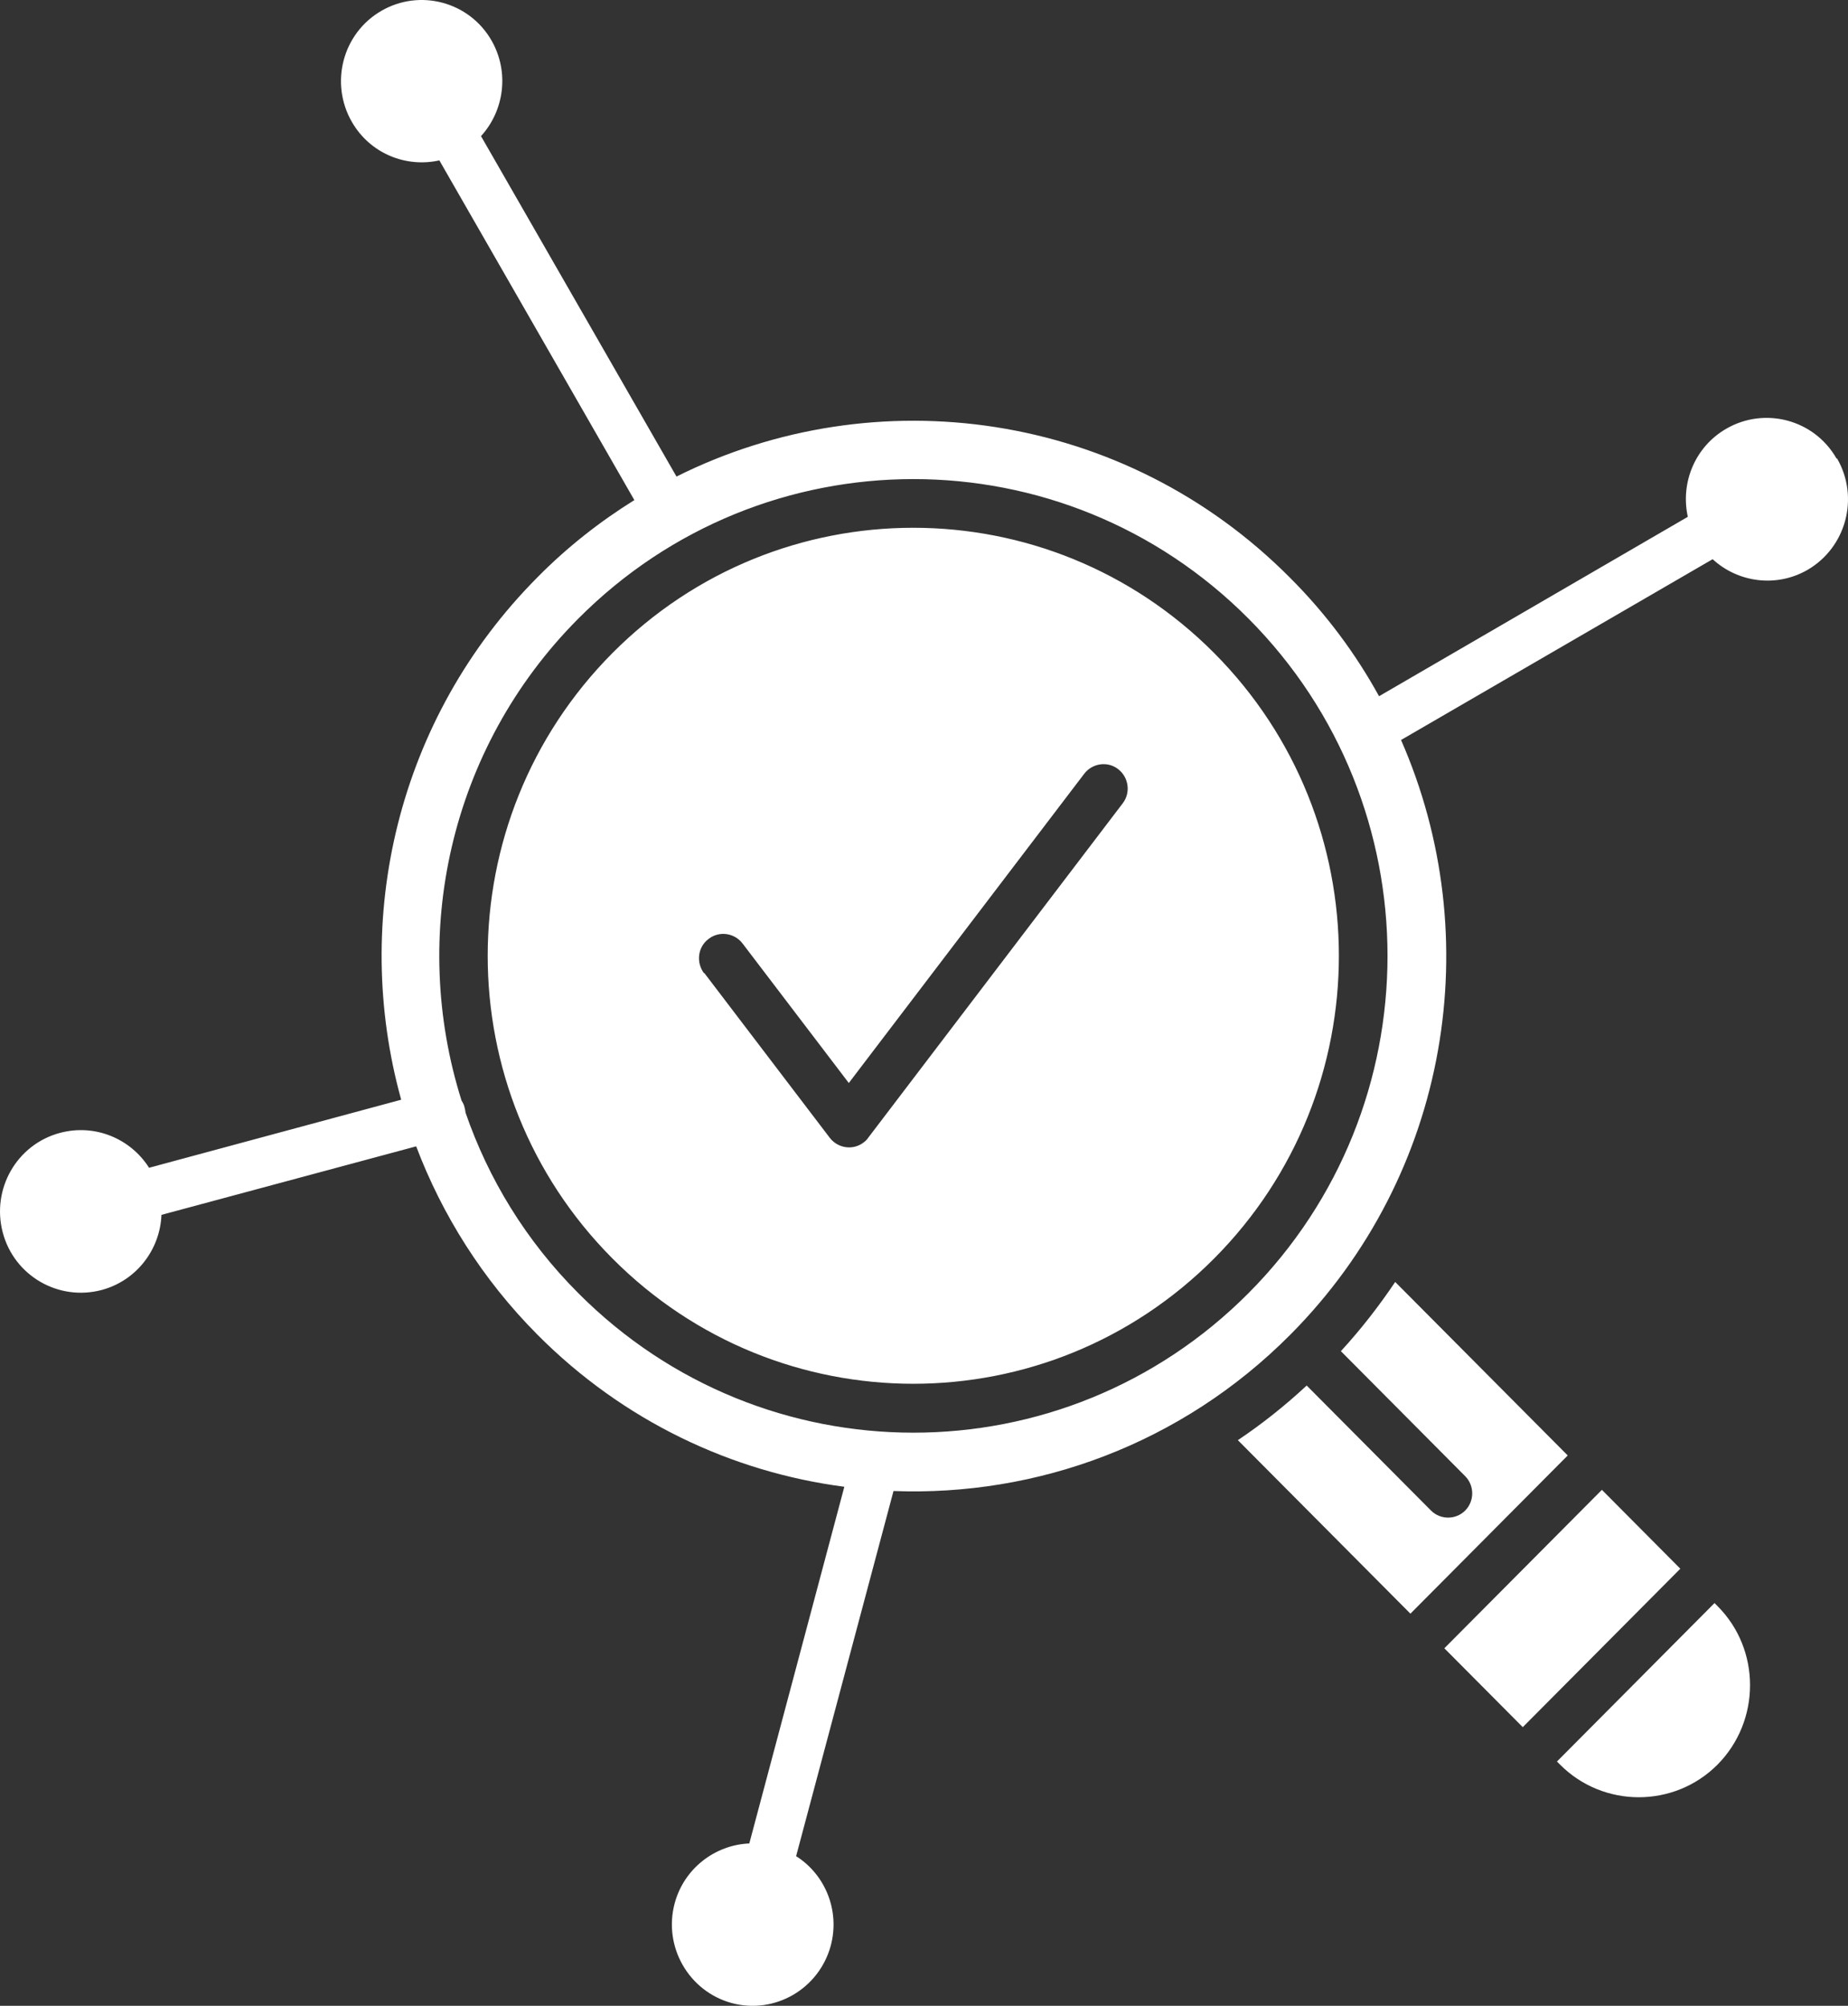 <svg width="94" height="102" viewBox="0 0 94 102" fill="none" xmlns="http://www.w3.org/2000/svg">
<rect x="0" y="0" width="94" height="102" fill="#333333" stroke="none"/>
<path id="Vector" fill-rule="evenodd" clip-rule="evenodd" d="M31.148 33.213C39.602 24.713 53.308 24.713 61.763 33.213C70.217 41.713 70.217 55.492 61.763 63.992C53.308 72.493 39.602 72.493 31.148 63.992C22.693 55.492 22.693 41.725 31.148 33.213ZM87.365 81.675L87.21 81.519L79.196 89.576L79.351 89.732C81.554 91.947 85.162 91.947 87.365 89.732C89.568 87.505 89.568 83.878 87.365 81.675ZM79.744 74.013L70.968 65.19C70.146 66.411 69.229 67.596 68.205 68.709L74.528 75.067C75.004 75.545 75.004 76.335 74.528 76.814C74.052 77.293 73.266 77.293 72.789 76.814L66.466 70.457C65.359 71.487 64.18 72.421 62.965 73.235L71.742 82.058L79.755 74.001L79.744 74.013ZM73.468 83.818L81.482 75.761L85.471 79.772L77.457 87.829L73.468 83.818ZM93.414 23.312C92.283 21.337 89.77 20.666 87.805 21.803C86.21 22.725 85.471 24.557 85.852 26.281L70.146 35.404C68.955 33.237 67.443 31.201 65.609 29.37C57.166 20.882 44.544 19.17 34.41 24.234L24.467 6.922C25.646 5.63 25.92 3.666 25.003 2.062C23.872 0.087 21.359 -0.584 19.395 0.553C17.43 1.691 16.763 4.217 17.894 6.192C18.811 7.796 20.633 8.539 22.348 8.156L32.267 25.431C30.517 26.52 28.849 27.825 27.337 29.358C20.18 36.553 17.87 46.777 20.407 55.923L7.582 59.383C6.641 57.899 4.831 57.133 3.045 57.611C0.854 58.198 -0.444 60.461 0.14 62.676C0.723 64.878 2.974 66.183 5.177 65.597C6.951 65.118 8.142 63.538 8.213 61.778L21.169 58.294C22.491 61.778 24.539 65.058 27.337 67.871C31.719 72.277 37.245 74.863 42.948 75.605L38.114 93.743C36.375 93.814 34.791 95.012 34.315 96.796C33.732 98.998 35.03 101.261 37.221 101.86C39.412 102.446 41.662 101.141 42.258 98.939C42.734 97.155 41.972 95.323 40.495 94.389L45.449 75.821C52.725 76.096 60.084 73.45 65.633 67.871C73.766 59.695 75.647 47.615 71.265 37.63L87.115 28.436C88.401 29.621 90.353 29.897 91.949 28.975C93.914 27.825 94.581 25.299 93.45 23.324L93.414 23.312ZM29.409 31.465C22.812 38.097 20.835 47.615 23.479 55.971C23.55 56.079 23.61 56.199 23.634 56.331C23.658 56.414 23.669 56.498 23.681 56.582C24.837 59.934 26.742 63.083 29.409 65.752C38.828 75.222 54.094 75.222 63.513 65.752C72.932 56.283 72.932 40.935 63.513 31.465C54.094 21.995 38.828 21.995 29.409 31.465ZM35.828 49.483L42.21 57.863C42.627 58.402 43.401 58.509 43.937 58.09C44.032 58.019 44.115 57.935 44.175 57.839L57.107 40.851C57.523 40.312 57.416 39.534 56.88 39.115C56.345 38.696 55.571 38.804 55.154 39.342L43.175 55.073L37.768 47.974C37.352 47.435 36.578 47.328 36.042 47.747C35.494 48.154 35.399 48.932 35.804 49.483H35.828Z" fill="white"/>
</svg>
